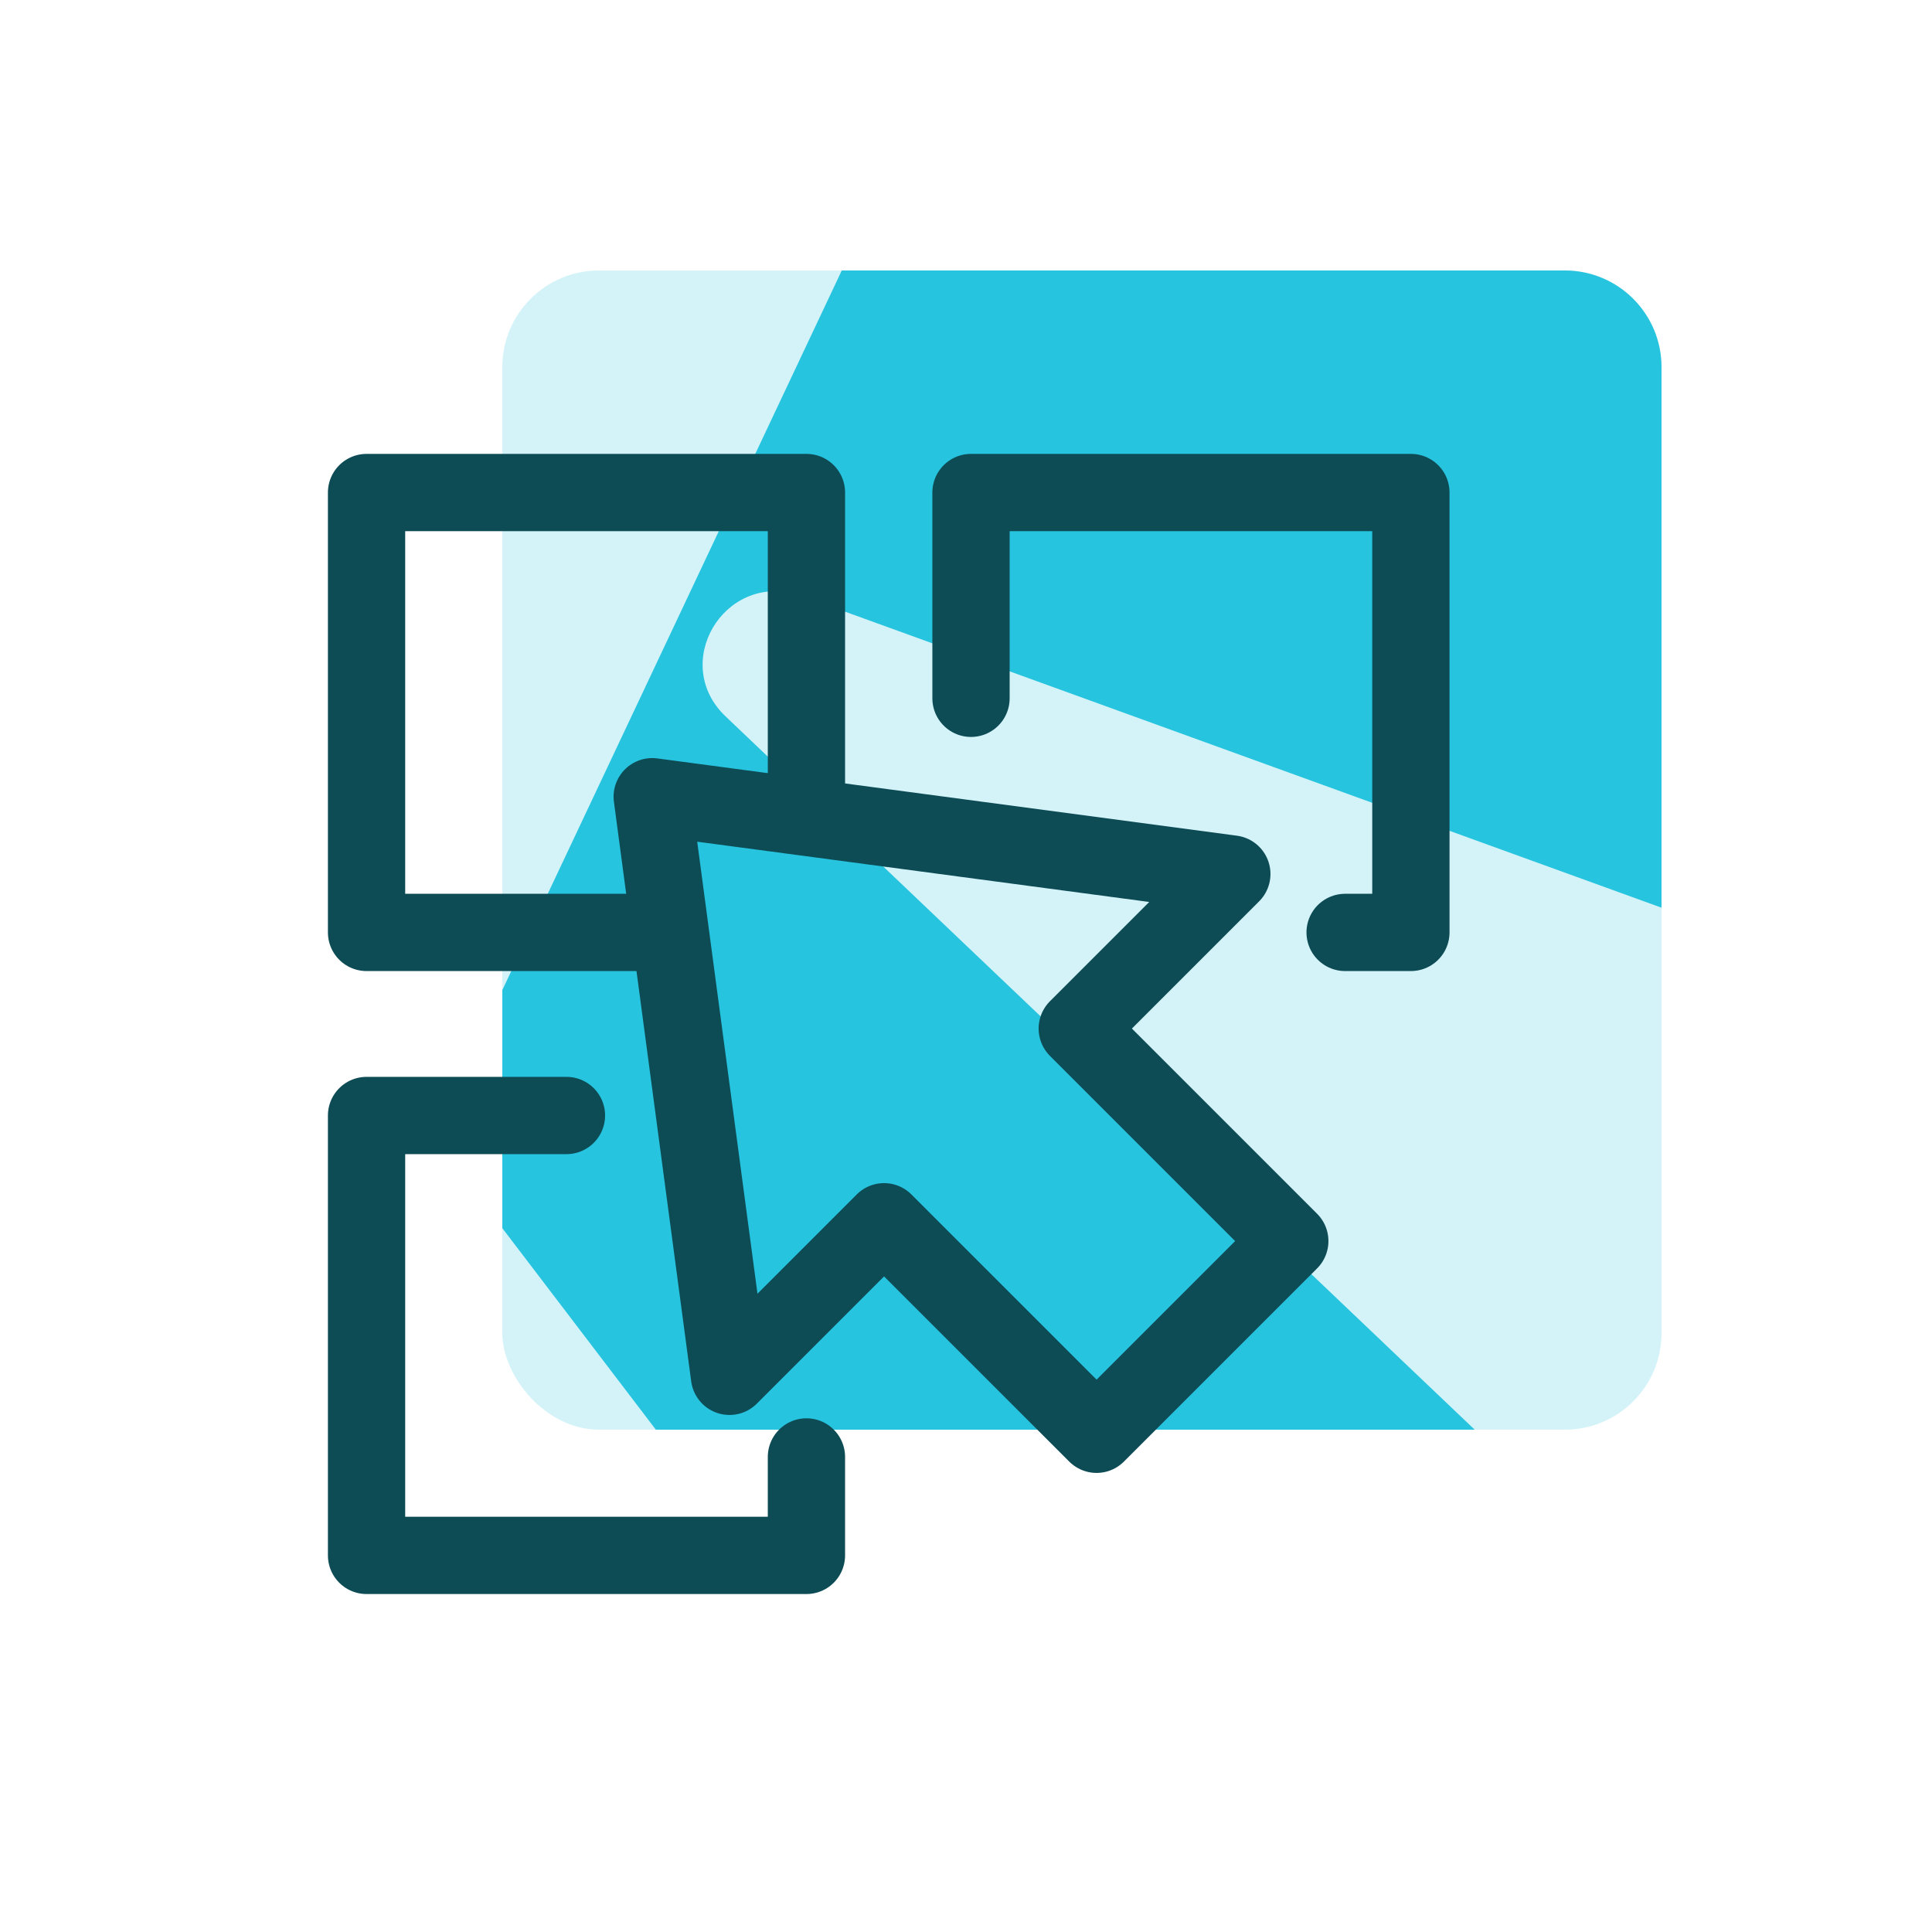 <svg width="100" height="100" viewBox="0 0 100 100" fill="none" xmlns="http://www.w3.org/2000/svg">
<rect width="100" height="100" fill="white"/>
<rect x="26" y="14" width="60" height="60" rx="5" fill="#D4F3F9"/>
<path fill-rule="evenodd" clip-rule="evenodd" d="M26 51.248V63.57L33.947 74H76.33L37.564 37.088C34.686 34.365 37.425 29.674 41.255 30.759L86 46.982V19C86 16.239 83.761 14 81 14H43.57L26 51.248Z" fill="#27C4DF"/>
<path d="M33.759 41.238L37.759 71.238L45.759 63.238L56.759 74.238L66.759 64.238L55.759 53.238L63.759 45.238L33.759 41.238Z" stroke="#0D4B55" stroke-width="4" stroke-linecap="round" stroke-linejoin="round"/>
<path d="M41.741 41.725V25.493H18.973V48.262H34.427" stroke="#0D4B55" stroke-width="4" stroke-linejoin="round"/>
<path d="M29.319 57.738H18.973V80.507H41.741V75.411" stroke="#0D4B55" stroke-width="4" stroke-linecap="round" stroke-linejoin="round"/>
<path d="M50.259 36.144V25.493H73.027V48.262H69.623" stroke="#0D4B55" stroke-width="4" stroke-linecap="round" stroke-linejoin="round"/>
</svg>
